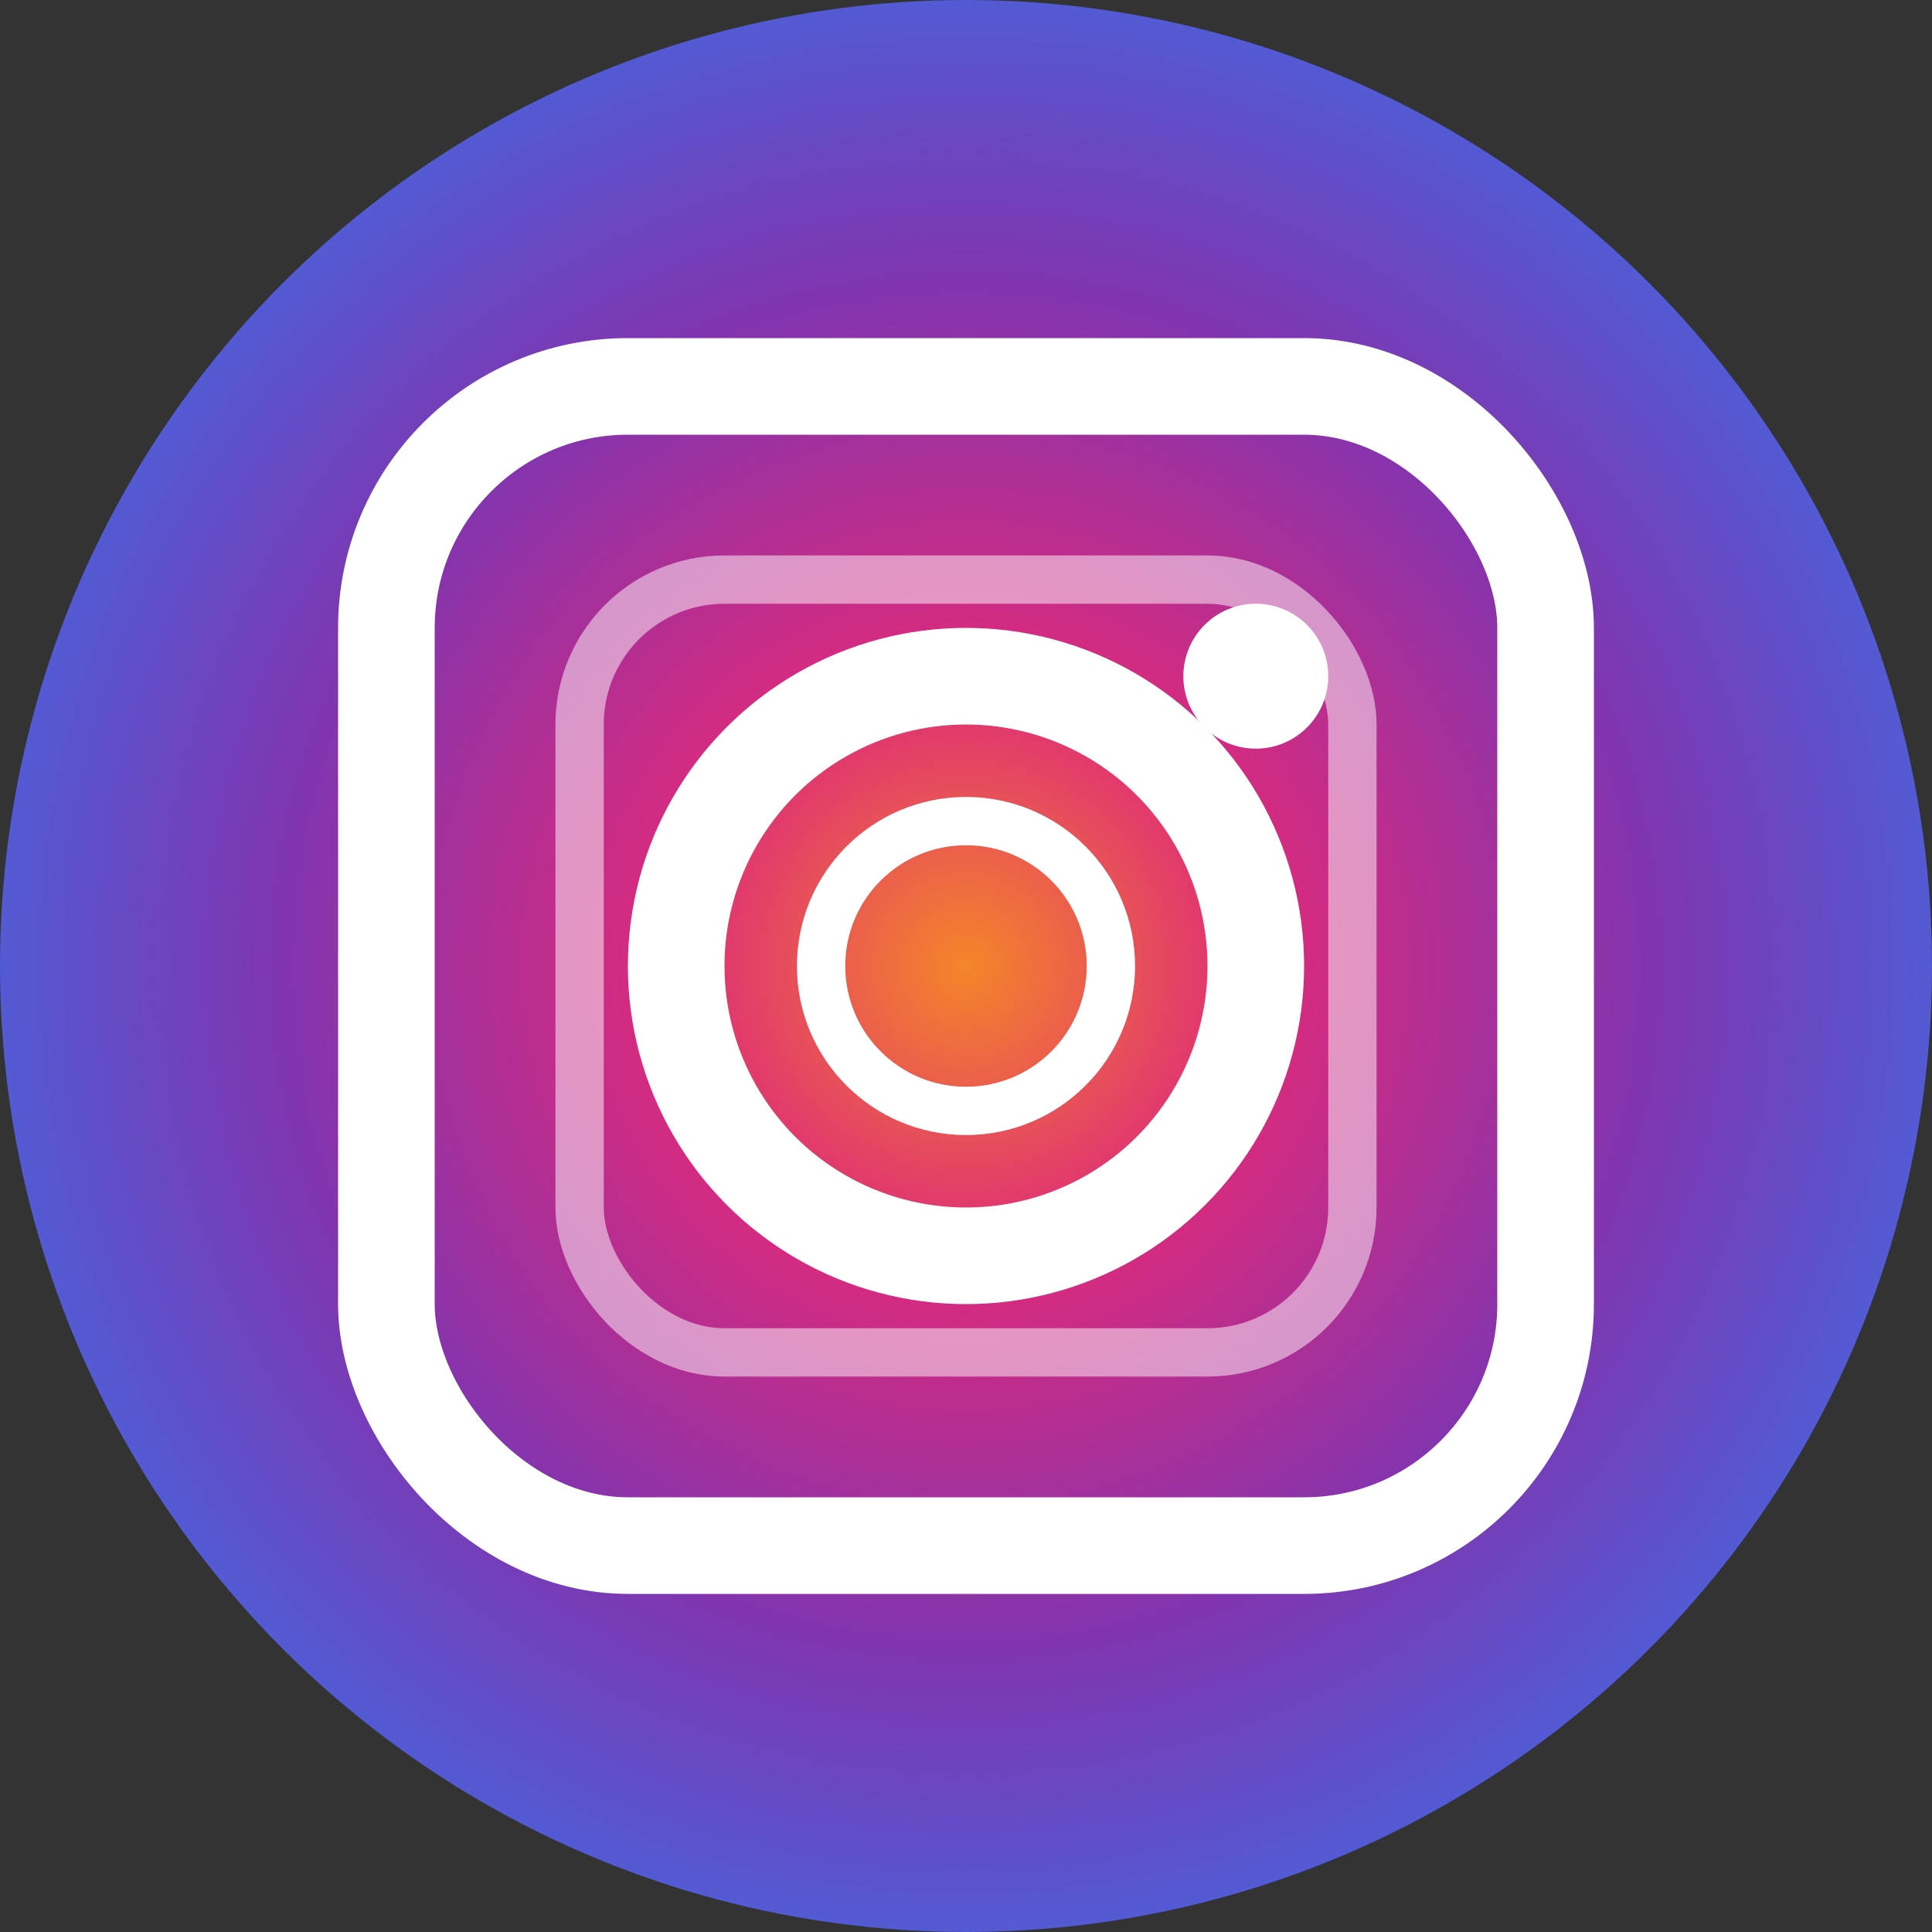 <svg width="40" height="40" viewBox="0 0 40 40" fill="none" xmlns="http://www.w3.org/2000/svg">
  <rect x="0" y="0" width="40" height="40" fill="#333333" stroke="none"/>
  <!-- Background with Instagram gradient -->
  <defs>
    <radialGradient id="instagramGradient" cx="50%" cy="50%" r="50%">
      <stop offset="0%" style="stop-color:#f58529"/>
      <stop offset="30%" style="stop-color:#dd2a7b"/>
      <stop offset="70%" style="stop-color:#8134af"/>
      <stop offset="100%" style="stop-color:#515bd4"/>
    </radialGradient>
  </defs>
  
  <circle cx="20" cy="20" r="20" fill="url(#instagramGradient)"/>
  
  <!-- Instagram camera icon -->
  <rect x="8" y="8" width="24" height="24" rx="5" ry="5" fill="none" stroke="white" stroke-width="2"/>
  
  <!-- Camera lens -->
  <circle cx="20" cy="20" r="6" fill="none" stroke="white" stroke-width="2"/>
  <circle cx="20" cy="20" r="3" fill="none" stroke="white" stroke-width="1"/>
  
  <!-- Camera flash -->
  <circle cx="26" cy="14" r="1.5" fill="white"/>
  
  <!-- Corner details -->
  <rect x="12" y="12" width="16" height="16" rx="3" ry="3" fill="none" stroke="white" stroke-width="1" opacity="0.5"/>
</svg>
